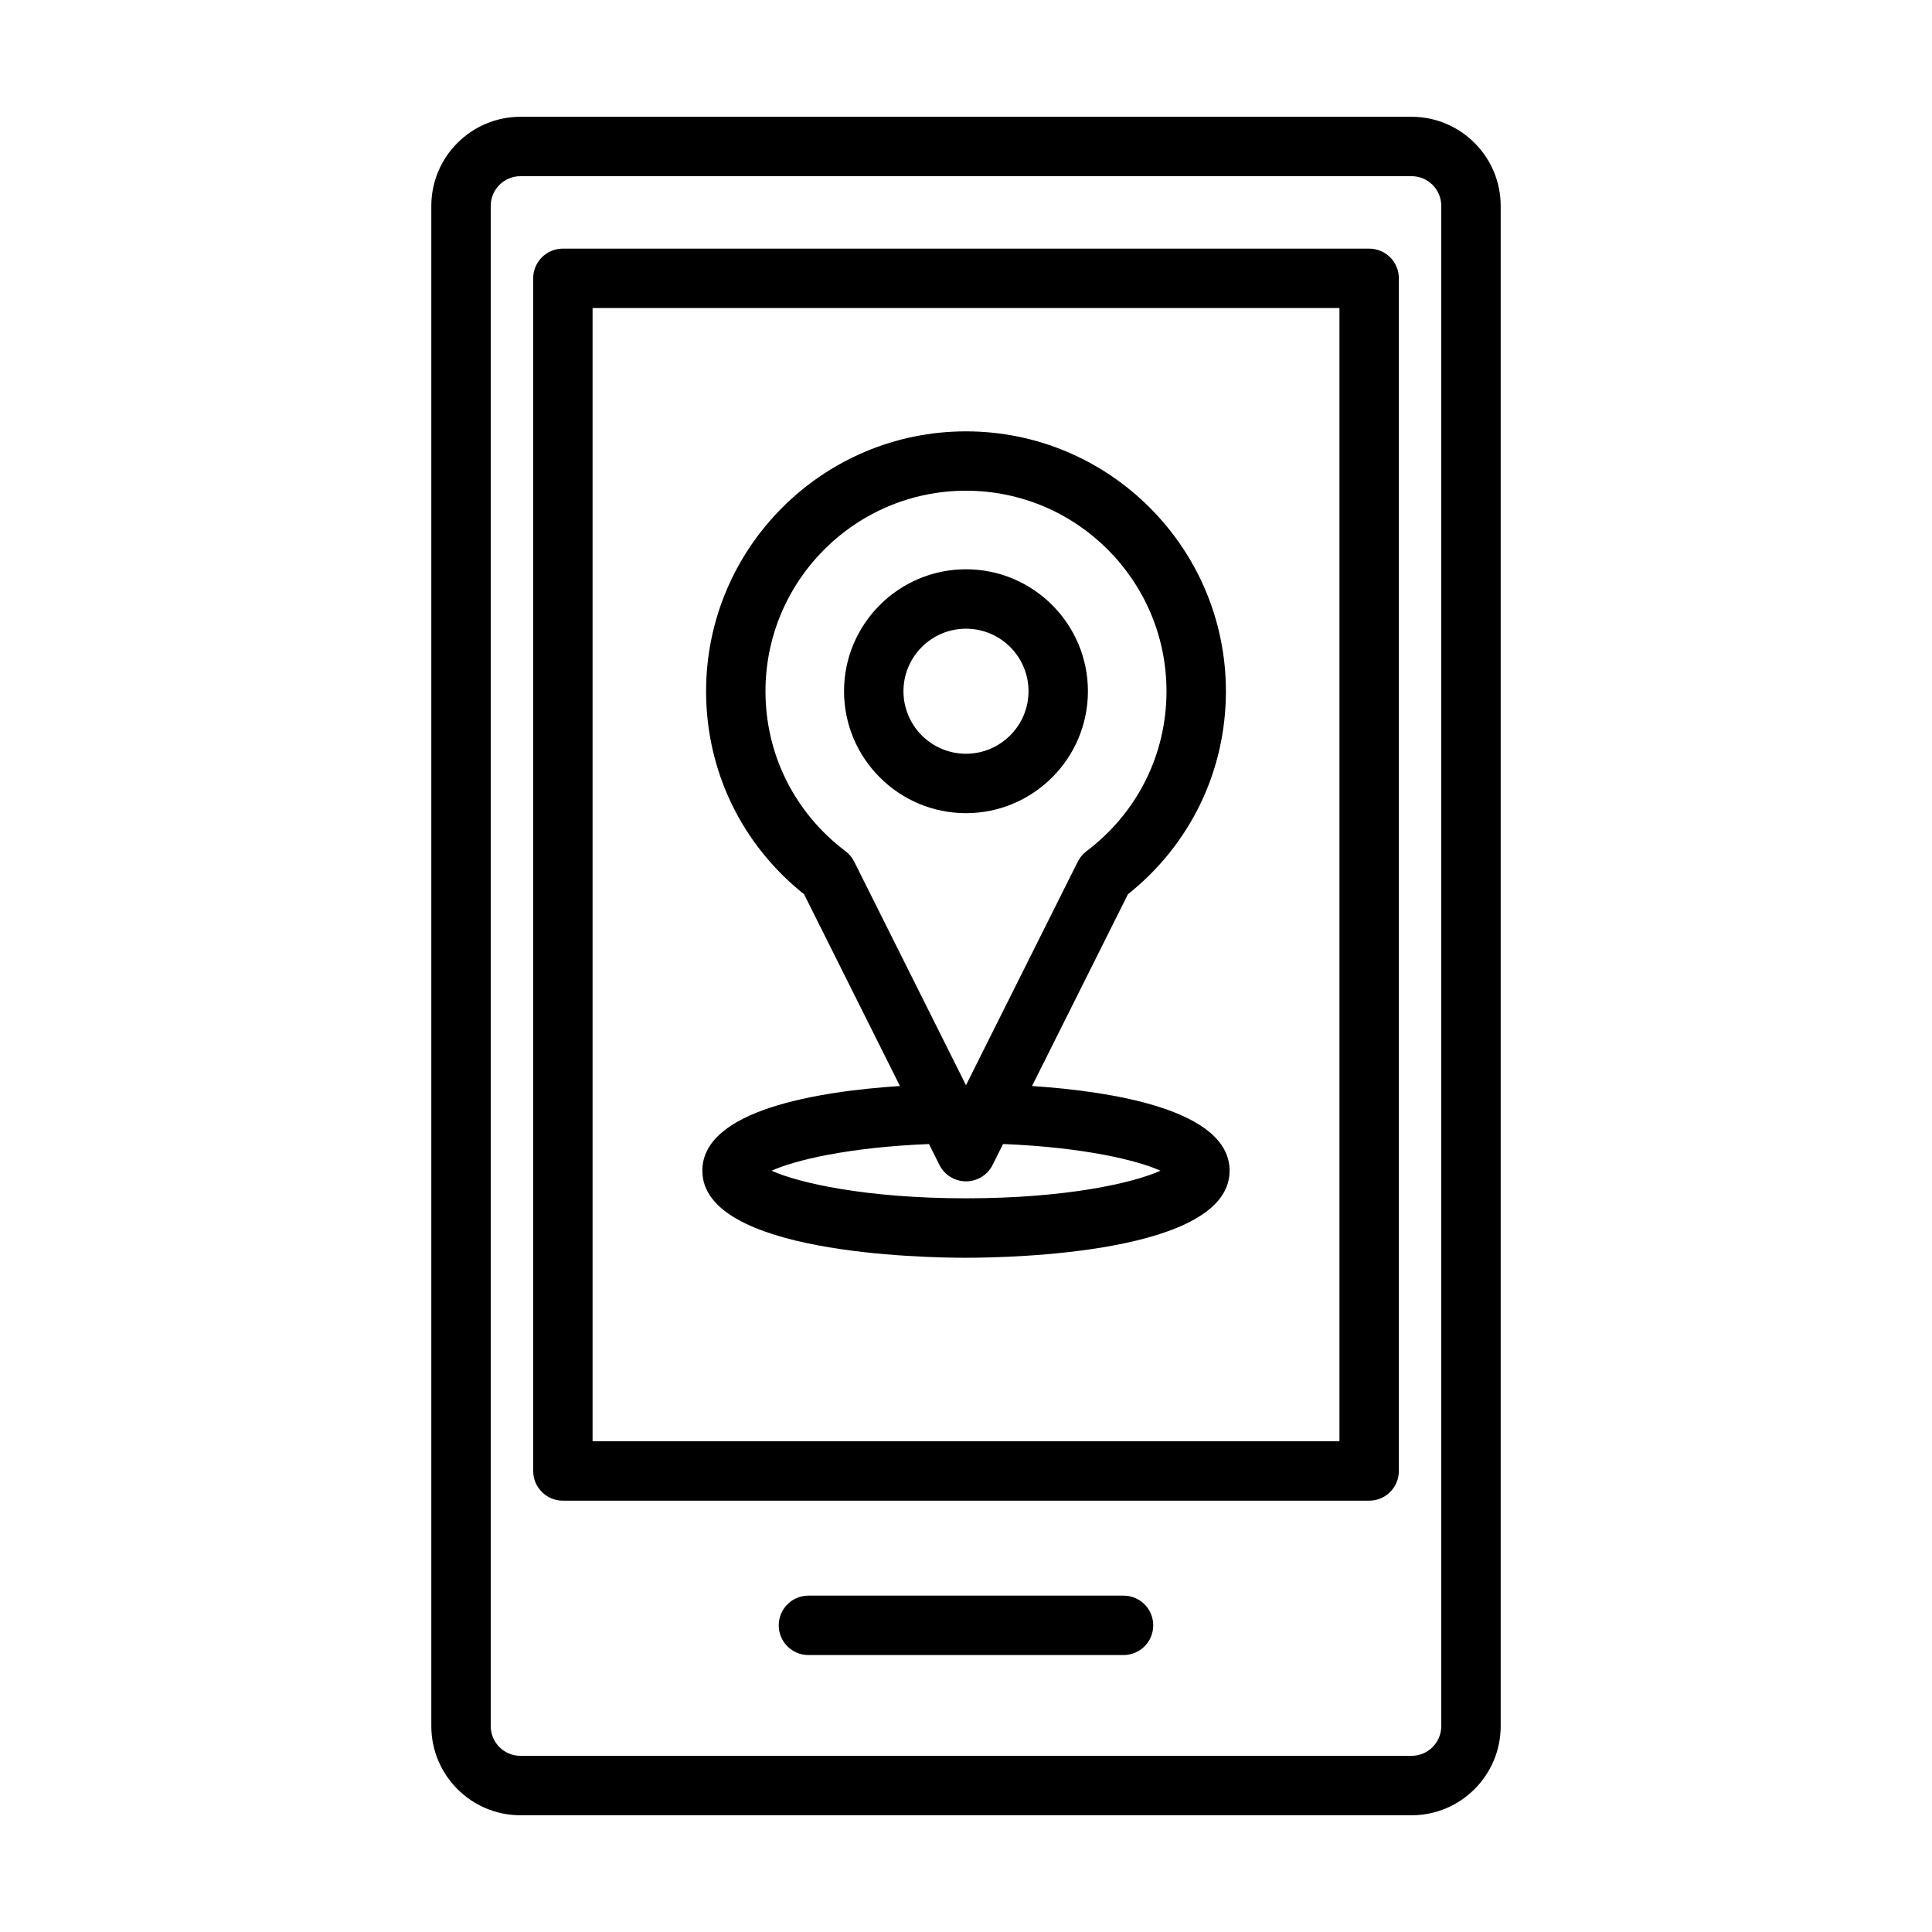 <?xml version="1.0" encoding="UTF-8"?>
<!-- Uploaded to: SVG Repo, www.svgrepo.com, Generator: SVG Repo Mixer Tools -->
<svg fill="#000000" width="800px" height="800px" version="1.1" viewBox="144 144 512 512" xmlns="http://www.w3.org/2000/svg">
 <g>
  <path d="m432.31 327.18c0-17.82-14.5-32.316-32.316-32.316-17.812 0-32.316 14.5-32.316 32.316 0 17.812 14.5 32.316 32.316 32.316 17.816-0.004 32.316-14.496 32.316-32.316zm-48.883 0c0-9.141 7.43-16.57 16.57-16.57s16.57 7.43 16.57 16.57c0 9.137-7.434 16.57-16.57 16.57-9.141 0-16.57-7.434-16.57-16.57z"/>
  <path d="m518.08 174.95h-236.16c-13.02 0-23.617 10.598-23.617 23.617v402.88c0 13.02 10.598 23.617 23.617 23.617h236.16c13.02 0 23.617-10.598 23.617-23.617v-402.88c0-13.023-10.598-23.617-23.617-23.617zm7.871 426.49c0 4.344-3.527 7.871-7.871 7.871h-236.16c-4.344 0-7.871-3.527-7.871-7.871v-402.88c0-4.344 3.527-7.871 7.871-7.871h236.16c4.344 0 7.871 3.527 7.871 7.871z"/>
  <path d="m506.83 209.89h-213.66c-4.352 0-7.871 3.519-7.871 7.871v316.06c0 4.352 3.519 7.871 7.871 7.871h213.67c4.352 0 7.871-3.519 7.871-7.871v-316.06c-0.008-4.356-3.527-7.871-7.883-7.871zm-7.871 316.06h-197.92v-300.32h197.93v300.32z"/>
  <path d="m441.75 566.86h-83.504c-4.352 0-7.871 3.519-7.871 7.871 0 4.352 3.519 7.871 7.871 7.871h83.5c4.352 0 7.871-3.519 7.871-7.871 0-4.356-3.519-7.871-7.867-7.871z"/>
  <path d="m330.13 454.26c0 21.938 58.199 23.059 69.863 23.059 11.668 0 69.863-1.117 69.863-23.059 0-16.191-31.156-21.035-52.355-22.457l25.41-50.812c16.531-13.18 25.969-32.668 25.969-53.797 0-37.984-30.898-68.879-68.879-68.879-37.984 0-68.879 30.898-68.879 68.879 0 21.129 9.438 40.621 25.969 53.797l25.402 50.812c-21.473 1.414-52.363 6.269-52.363 22.457zm37.938-84.68c-13.477-10.18-21.207-25.633-21.207-42.398 0-29.301 23.836-53.137 53.137-53.137s53.137 23.836 53.137 53.137c0 16.766-7.731 32.219-21.207 42.398-0.969 0.73-1.754 1.676-2.297 2.762l-29.633 59.254-29.629-59.254c-0.547-1.086-1.332-2.031-2.301-2.762zm22.121 77.602 2.769 5.535c1.34 2.668 4.062 4.352 7.047 4.352 2.984 0 5.707-1.684 7.047-4.352l2.769-5.543c21.379 0.867 35.59 4.312 41.715 7.078-7.109 3.219-24.906 7.312-51.523 7.312-26.625 0-44.422-4.102-51.531-7.312 6.109-2.773 20.316-6.211 41.707-7.07z"/>
 </g>
</svg>